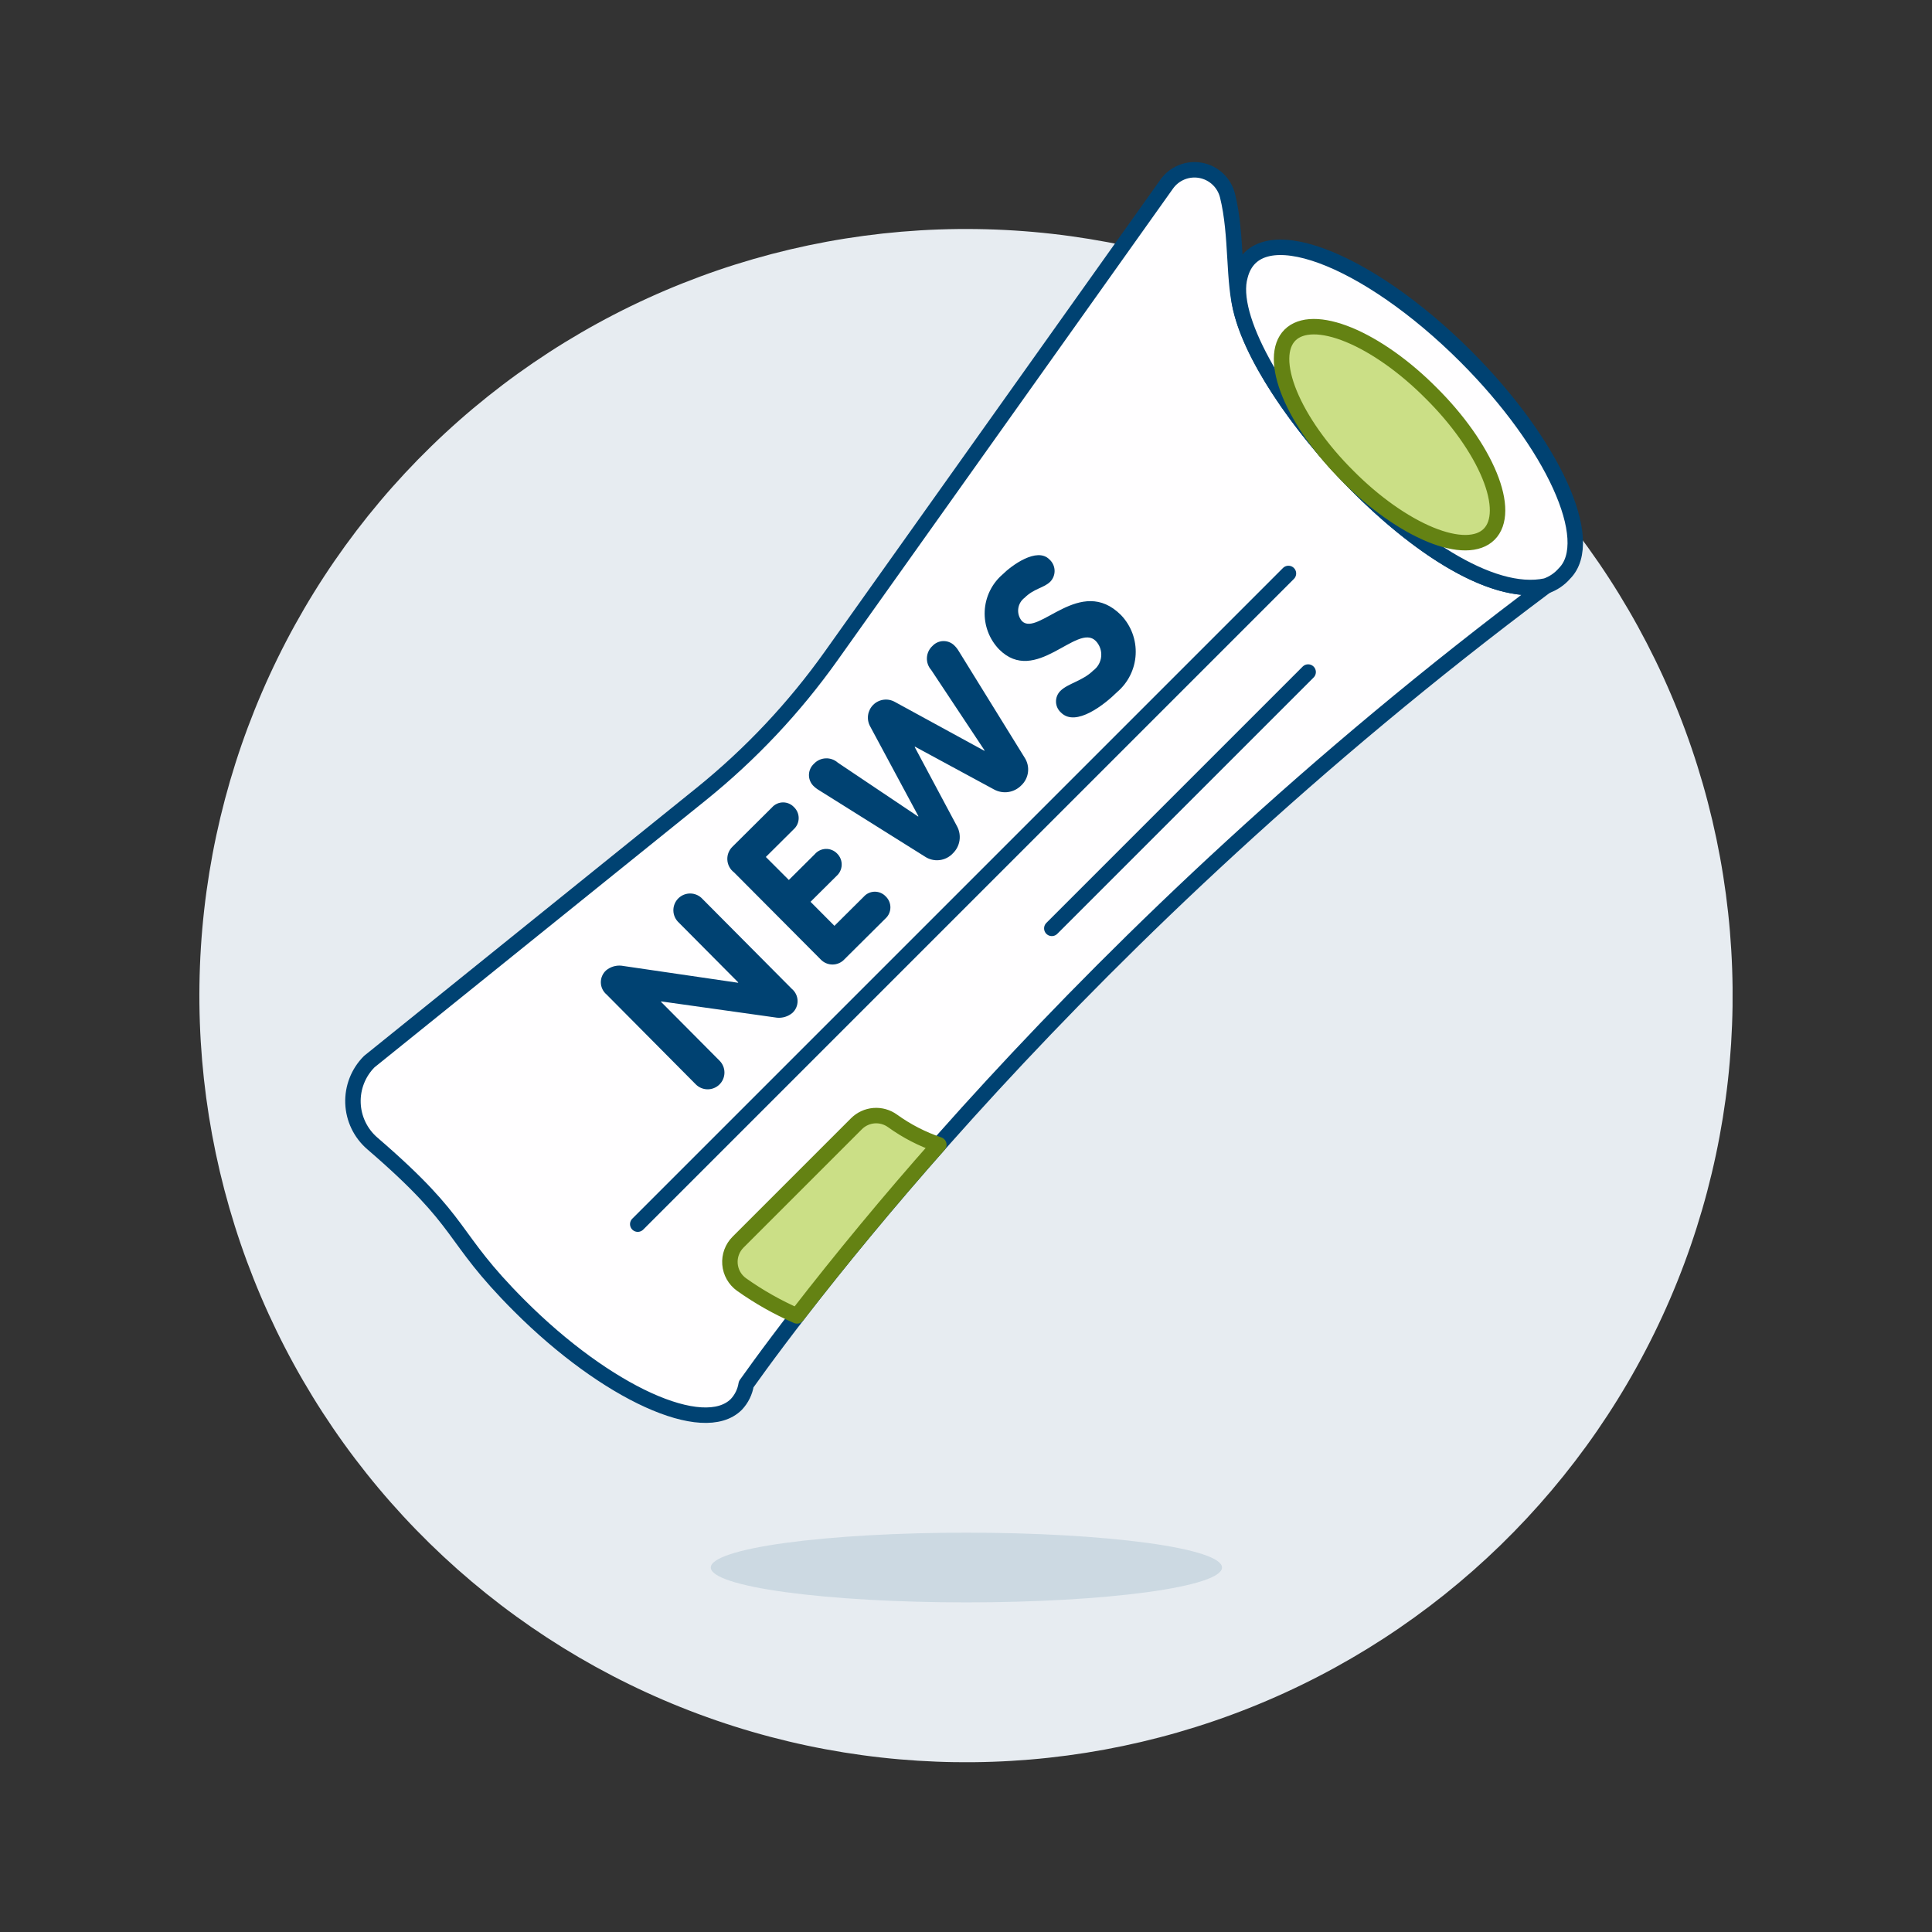 <?xml version="1.0" encoding="UTF-8"?>
<svg xmlns="http://www.w3.org/2000/svg" width="500" height="500" viewBox="0 0 500 500" fill="none">
  <rect x="0" y="0" width="500" height="500" fill="#333333" stroke="none"/>
  <g id="newspaper">
    <path id="Vector" d="M171.533 439.889C219.862 460.7 274.479 461.459 323.368 442.001C372.258 422.542 411.415 384.46 432.226 336.131C453.036 287.801 453.796 233.185 434.338 184.295C414.879 135.406 376.797 96.249 328.467 75.438C304.537 65.133 278.812 59.643 252.76 59.281C226.708 58.919 200.84 63.691 176.632 73.326C152.425 82.961 130.352 97.269 111.674 115.434C92.996 133.6 78.079 155.266 67.775 179.196C57.47 203.126 51.98 228.852 51.618 254.904C51.255 280.956 56.028 306.824 65.663 331.031C75.298 355.239 89.606 377.312 107.771 395.99C125.937 414.667 147.603 429.584 171.533 439.889Z" fill="#E7ECF1"></path>
    <path id="Vector_2" d="M183.953 405.675C183.953 408.067 190.923 410.362 203.328 412.054C215.734 413.746 232.56 414.697 250.105 414.697C267.649 414.697 284.475 413.746 296.881 412.054C309.287 410.362 316.256 408.067 316.256 405.675C316.256 403.282 309.287 400.987 296.881 399.295C284.475 397.603 267.649 396.652 250.105 396.652C232.56 396.652 215.734 397.603 203.328 399.295C190.923 400.987 183.953 403.282 183.953 405.675Z" fill="#CCD9E2"></path>
    <path id="Vector_3" d="M321.424 81.146C319.014 72.992 320.253 60.974 317.679 50.627C317.272 48.991 316.404 47.506 315.178 46.349C313.953 45.191 312.421 44.409 310.764 44.096C309.107 43.783 307.396 43.951 305.832 44.581C304.268 45.212 302.918 46.277 301.941 47.651L215.141 169.707C205.594 183.143 194.245 195.203 181.413 205.548L95.566 274.75C94.163 276.155 93.064 277.834 92.339 279.683C91.614 281.531 91.277 283.509 91.35 285.493C91.422 287.477 91.903 289.425 92.761 291.216C93.62 293.006 94.838 294.6 96.339 295.899C121.109 317.227 115.847 319.355 134.432 337.94C156.985 360.494 182.093 371.926 190.564 363.455C191.918 362.016 192.807 360.203 193.114 358.252C208.425 336.715 278.768 242.312 400.139 151.633C374.933 157.089 328.557 107.663 321.424 81.146Z" fill="#FFFEFF"></path>
    <path id="Vector_4" d="M321.424 81.146C319.014 72.992 320.254 60.974 317.679 50.627C317.272 48.991 316.404 47.506 315.178 46.349C313.953 45.191 312.421 44.409 310.764 44.096C309.107 43.783 307.396 43.951 305.832 44.581C304.268 45.212 302.918 46.277 301.941 47.651L215.141 169.707C205.594 183.143 194.245 195.203 181.413 205.548L95.566 274.75C94.163 276.155 93.064 277.834 92.339 279.683C91.614 281.531 91.277 283.509 91.35 285.493C91.422 287.477 91.903 289.425 92.761 291.216C93.62 293.006 94.838 294.6 96.339 295.899C121.109 317.227 115.847 319.355 134.432 337.94C156.985 360.494 182.093 371.926 190.564 363.455C191.918 362.016 192.807 360.203 193.114 358.252C208.425 336.715 278.768 242.312 400.139 151.633C374.933 157.089 328.557 107.663 321.424 81.146Z" stroke="#004272" stroke-width="4" stroke-linecap="round" stroke-linejoin="round"></path>
    <path id="Vector_5" d="M165.05 316.806L333.447 148.409" stroke="#004272" stroke-width="4" stroke-linecap="round" stroke-linejoin="round"></path>
    <path id="Vector_6" d="M156.975 257.371C156.521 256.99 156.154 256.517 155.899 255.982C155.644 255.448 155.507 254.865 155.497 254.273C155.486 253.681 155.603 253.094 155.839 252.551C156.076 252.008 156.426 251.522 156.866 251.126C157.963 250.221 159.373 249.786 160.789 249.916L190.981 254.335L191.06 254.251L175.684 238.776C175.25 238.38 174.9 237.9 174.657 237.366C174.414 236.831 174.282 236.253 174.269 235.666C174.256 235.078 174.362 234.495 174.582 233.95C174.802 233.405 175.13 232.911 175.546 232.496C175.963 232.082 176.459 231.757 177.005 231.541C177.551 231.324 178.135 231.221 178.722 231.237C179.31 231.253 179.887 231.389 180.421 231.635C180.954 231.881 181.431 232.233 181.824 232.67L204.938 255.927C205.391 256.308 205.758 256.781 206.012 257.315C206.267 257.849 206.403 258.432 206.413 259.023C206.423 259.615 206.306 260.202 206.069 260.744C205.833 261.286 205.482 261.772 205.042 262.167C203.943 263.068 202.535 263.504 201.119 263.382L171.131 259.166L171.051 259.25L186.229 274.517C186.63 274.922 186.948 275.402 187.163 275.93C187.379 276.457 187.489 277.022 187.486 277.592C187.484 278.162 187.369 278.726 187.149 279.251C186.928 279.777 186.606 280.254 186.202 280.655C185.797 281.057 185.317 281.374 184.789 281.59C184.262 281.806 183.697 281.915 183.127 281.913C182.557 281.91 181.993 281.796 181.467 281.575C180.942 281.355 180.465 281.033 180.064 280.628L156.975 257.371Z" fill="#004272"></path>
    <path id="Vector_7" d="M189.984 225.786C189.47 225.4 189.046 224.906 188.744 224.339C188.441 223.771 188.267 223.145 188.234 222.503C188.2 221.861 188.308 221.219 188.549 220.623C188.791 220.027 189.161 219.492 189.632 219.055L199.785 208.966C200.142 208.561 200.579 208.236 201.069 208.011C201.56 207.786 202.092 207.667 202.631 207.661C203.171 207.656 203.705 207.764 204.2 207.978C204.695 208.193 205.139 208.509 205.504 208.907C205.89 209.279 206.195 209.726 206.401 210.222C206.606 210.717 206.708 211.249 206.698 211.785C206.689 212.321 206.569 212.85 206.347 213.338C206.124 213.825 205.804 214.262 205.405 214.621L198.198 221.783L204.15 227.735L210.866 221.064C211.221 220.648 211.659 220.312 212.153 220.077C212.646 219.842 213.183 219.713 213.729 219.699C214.276 219.685 214.819 219.786 215.323 219.996C215.828 220.205 216.283 220.518 216.659 220.915C217.045 221.298 217.348 221.757 217.55 222.262C217.751 222.768 217.846 223.309 217.829 223.853C217.813 224.396 217.684 224.931 217.452 225.423C217.22 225.915 216.889 226.354 216.481 226.713L209.765 233.384L215.95 239.604L223.529 232.075C223.885 231.67 224.322 231.345 224.811 231.12C225.301 230.896 225.833 230.776 226.371 230.77C226.91 230.764 227.444 230.871 227.939 231.085C228.433 231.299 228.878 231.614 229.243 232.01C229.628 232.383 229.933 232.83 230.138 233.326C230.343 233.821 230.444 234.353 230.435 234.889C230.425 235.425 230.306 235.953 230.084 236.441C229.862 236.929 229.542 237.365 229.143 237.724L218.579 248.225C218.188 248.658 217.712 249.005 217.18 249.244C216.648 249.484 216.072 249.61 215.489 249.616C214.906 249.621 214.328 249.506 213.792 249.277C213.256 249.047 212.773 248.709 212.374 248.284L189.984 225.786Z" fill="#004272"></path>
    <path id="Vector_8" d="M211.957 204.502C211.387 204.167 210.865 203.757 210.405 203.282C209.693 202.509 209.317 201.486 209.359 200.436C209.4 199.386 209.857 198.396 210.628 197.682C211.416 196.828 212.508 196.318 213.668 196.261C214.829 196.204 215.966 196.606 216.833 197.38L237.6 211.312L237.68 211.228L225.2 188C224.705 187.11 224.514 186.082 224.656 185.073C224.799 184.064 225.267 183.129 225.989 182.41C226.712 181.692 227.649 181.229 228.659 181.092C229.669 180.955 230.696 181.151 231.584 181.652L254.732 194.295L254.812 194.215L240.983 173.368C240.215 172.496 239.821 171.356 239.886 170.195C239.951 169.034 240.47 167.945 241.33 167.164C241.684 166.784 242.11 166.477 242.583 166.263C243.056 166.048 243.566 165.929 244.086 165.912C244.605 165.896 245.122 165.982 245.608 166.166C246.093 166.35 246.538 166.628 246.915 166.985C247.395 167.44 247.808 167.961 248.14 168.532L265.158 196.051C265.892 197.163 266.207 198.501 266.047 199.824C265.887 201.147 265.263 202.371 264.285 203.277C263.386 204.191 262.213 204.787 260.945 204.974C259.676 205.161 258.382 204.929 257.257 204.314L236.802 193.238L236.722 193.323L247.679 213.842C248.288 214.968 248.512 216.263 248.317 217.528C248.122 218.794 247.518 219.96 246.598 220.851C245.688 221.824 244.462 222.443 243.138 222.597C241.815 222.75 240.479 222.429 239.371 221.689L211.957 204.502Z" fill="#004272"></path>
    <path id="Vector_9" d="M271.567 144.763C271.971 145.118 272.299 145.55 272.533 146.035C272.766 146.519 272.899 147.046 272.924 147.583C272.949 148.12 272.866 148.657 272.678 149.161C272.491 149.665 272.204 150.126 271.834 150.517C270.158 152.188 267.623 152.258 265.168 154.698C264.713 155.038 264.333 155.466 264.049 155.957C263.766 156.449 263.585 156.993 263.519 157.556C263.452 158.12 263.501 158.691 263.663 159.235C263.825 159.779 264.095 160.284 264.459 160.72C268.645 164.941 279.636 148.637 290.137 159.202C291.425 160.553 292.424 162.153 293.073 163.904C293.721 165.654 294.006 167.519 293.908 169.384C293.811 171.248 293.333 173.073 292.506 174.746C291.678 176.42 290.518 177.907 289.095 179.116C285.941 182.251 278.411 188.267 274.592 184.418C274.196 184.069 273.877 183.641 273.653 183.162C273.43 182.684 273.307 182.164 273.293 181.636C273.279 181.108 273.374 180.583 273.572 180.093C273.77 179.603 274.066 179.159 274.443 178.789C276.368 176.874 280.251 176.19 282.91 173.546C283.5 173.116 283.991 172.565 284.349 171.929C284.708 171.294 284.927 170.589 284.99 169.862C285.054 169.135 284.961 168.403 284.717 167.715C284.474 167.027 284.086 166.399 283.58 165.873C278.783 161.047 268 177.544 258.556 168.045C257.297 166.736 256.318 165.184 255.679 163.483C255.04 161.782 254.755 159.969 254.84 158.155C254.925 156.34 255.38 154.562 256.176 152.929C256.972 151.296 258.092 149.842 259.469 148.657C261.766 146.36 268.352 141.519 271.567 144.763Z" fill="#004272"></path>
    <path id="Vector_10" d="M206.263 340.554C218.009 325.39 230.25 310.616 242.967 296.257C238.689 294.808 234.651 292.729 230.988 290.086C229.598 289.078 227.894 288.599 226.182 288.734C224.47 288.87 222.863 289.611 221.649 290.826L191.016 321.458C190.275 322.197 189.703 323.089 189.341 324.071C188.978 325.053 188.834 326.102 188.918 327.145C189.001 328.188 189.311 329.201 189.824 330.113C190.338 331.024 191.044 331.813 191.894 332.425C196.393 335.619 201.208 338.343 206.263 340.554Z" fill="#CBDF86" stroke="#648213" stroke-width="4" stroke-linecap="round" stroke-linejoin="round"></path>
    <path id="Vector_11" d="M400.139 151.633C401.976 150.993 403.613 149.881 404.886 148.409C413.357 139.938 401.91 114.83 379.371 92.277C353.738 66.644 325.005 55.429 320.943 71.41C314.876 92.426 371.331 157.868 400.139 151.633Z" fill="#FFFEFF"></path>
    <path id="Vector_12" d="M400.139 151.633C401.976 150.993 403.613 149.881 404.886 148.409C413.357 139.938 401.91 114.83 379.371 92.277C353.738 66.644 325.005 55.429 320.943 71.41C314.876 92.426 371.331 157.868 400.139 151.633Z" stroke="#004272" stroke-width="4" stroke-linecap="round" stroke-linejoin="round"></path>
    <path id="Vector_13" d="M348.853 123.258C352.211 126.644 355.824 129.722 359.484 132.313C363.144 134.904 366.778 136.956 370.175 138.352C373.573 139.748 376.667 140.459 379.278 140.445C381.89 140.43 383.967 139.69 385.389 138.267C386.812 136.845 387.552 134.768 387.567 132.156C387.581 129.545 386.87 126.451 385.474 123.053C384.079 119.656 382.026 116.022 379.435 112.362C376.844 108.702 373.766 105.089 370.38 101.731C367.022 98.345 363.408 95.267 359.749 92.676C356.089 90.085 352.455 88.032 349.058 86.636C345.66 85.241 342.566 84.53 339.955 84.544C337.343 84.559 335.266 85.299 333.843 86.721C332.421 88.144 331.681 90.221 331.666 92.833C331.652 95.444 332.363 98.538 333.759 101.935C335.154 105.333 337.207 108.967 339.798 112.627C342.389 116.286 345.467 119.9 348.853 123.258Z" fill="#CBDF86"></path>
    <path id="Vector_14" d="M348.853 123.258C352.211 126.644 355.824 129.722 359.484 132.313C363.144 134.904 366.778 136.956 370.175 138.352C373.573 139.748 376.667 140.459 379.278 140.445C381.89 140.43 383.967 139.69 385.389 138.267C386.812 136.845 387.552 134.768 387.567 132.156C387.581 129.545 386.87 126.451 385.474 123.053C384.079 119.656 382.026 116.022 379.435 112.362C376.844 108.702 373.766 105.089 370.38 101.731C367.022 98.345 363.408 95.267 359.749 92.676C356.089 90.085 352.455 88.032 349.058 86.636C345.66 85.241 342.566 84.53 339.955 84.544C337.343 84.559 335.266 85.299 333.843 86.721C332.421 88.144 331.681 90.221 331.666 92.833C331.652 95.444 332.363 98.538 333.759 101.935C335.154 105.333 337.207 108.967 339.798 112.627C342.389 116.286 345.467 119.9 348.853 123.258Z" stroke="#648213" stroke-width="4" stroke-linecap="round" stroke-linejoin="round"></path>
    <path id="Vector_15" d="M272.211 240.259L338.546 173.924" stroke="#004272" stroke-width="4" stroke-linecap="round" stroke-linejoin="round"></path>
  </g>
</svg>
